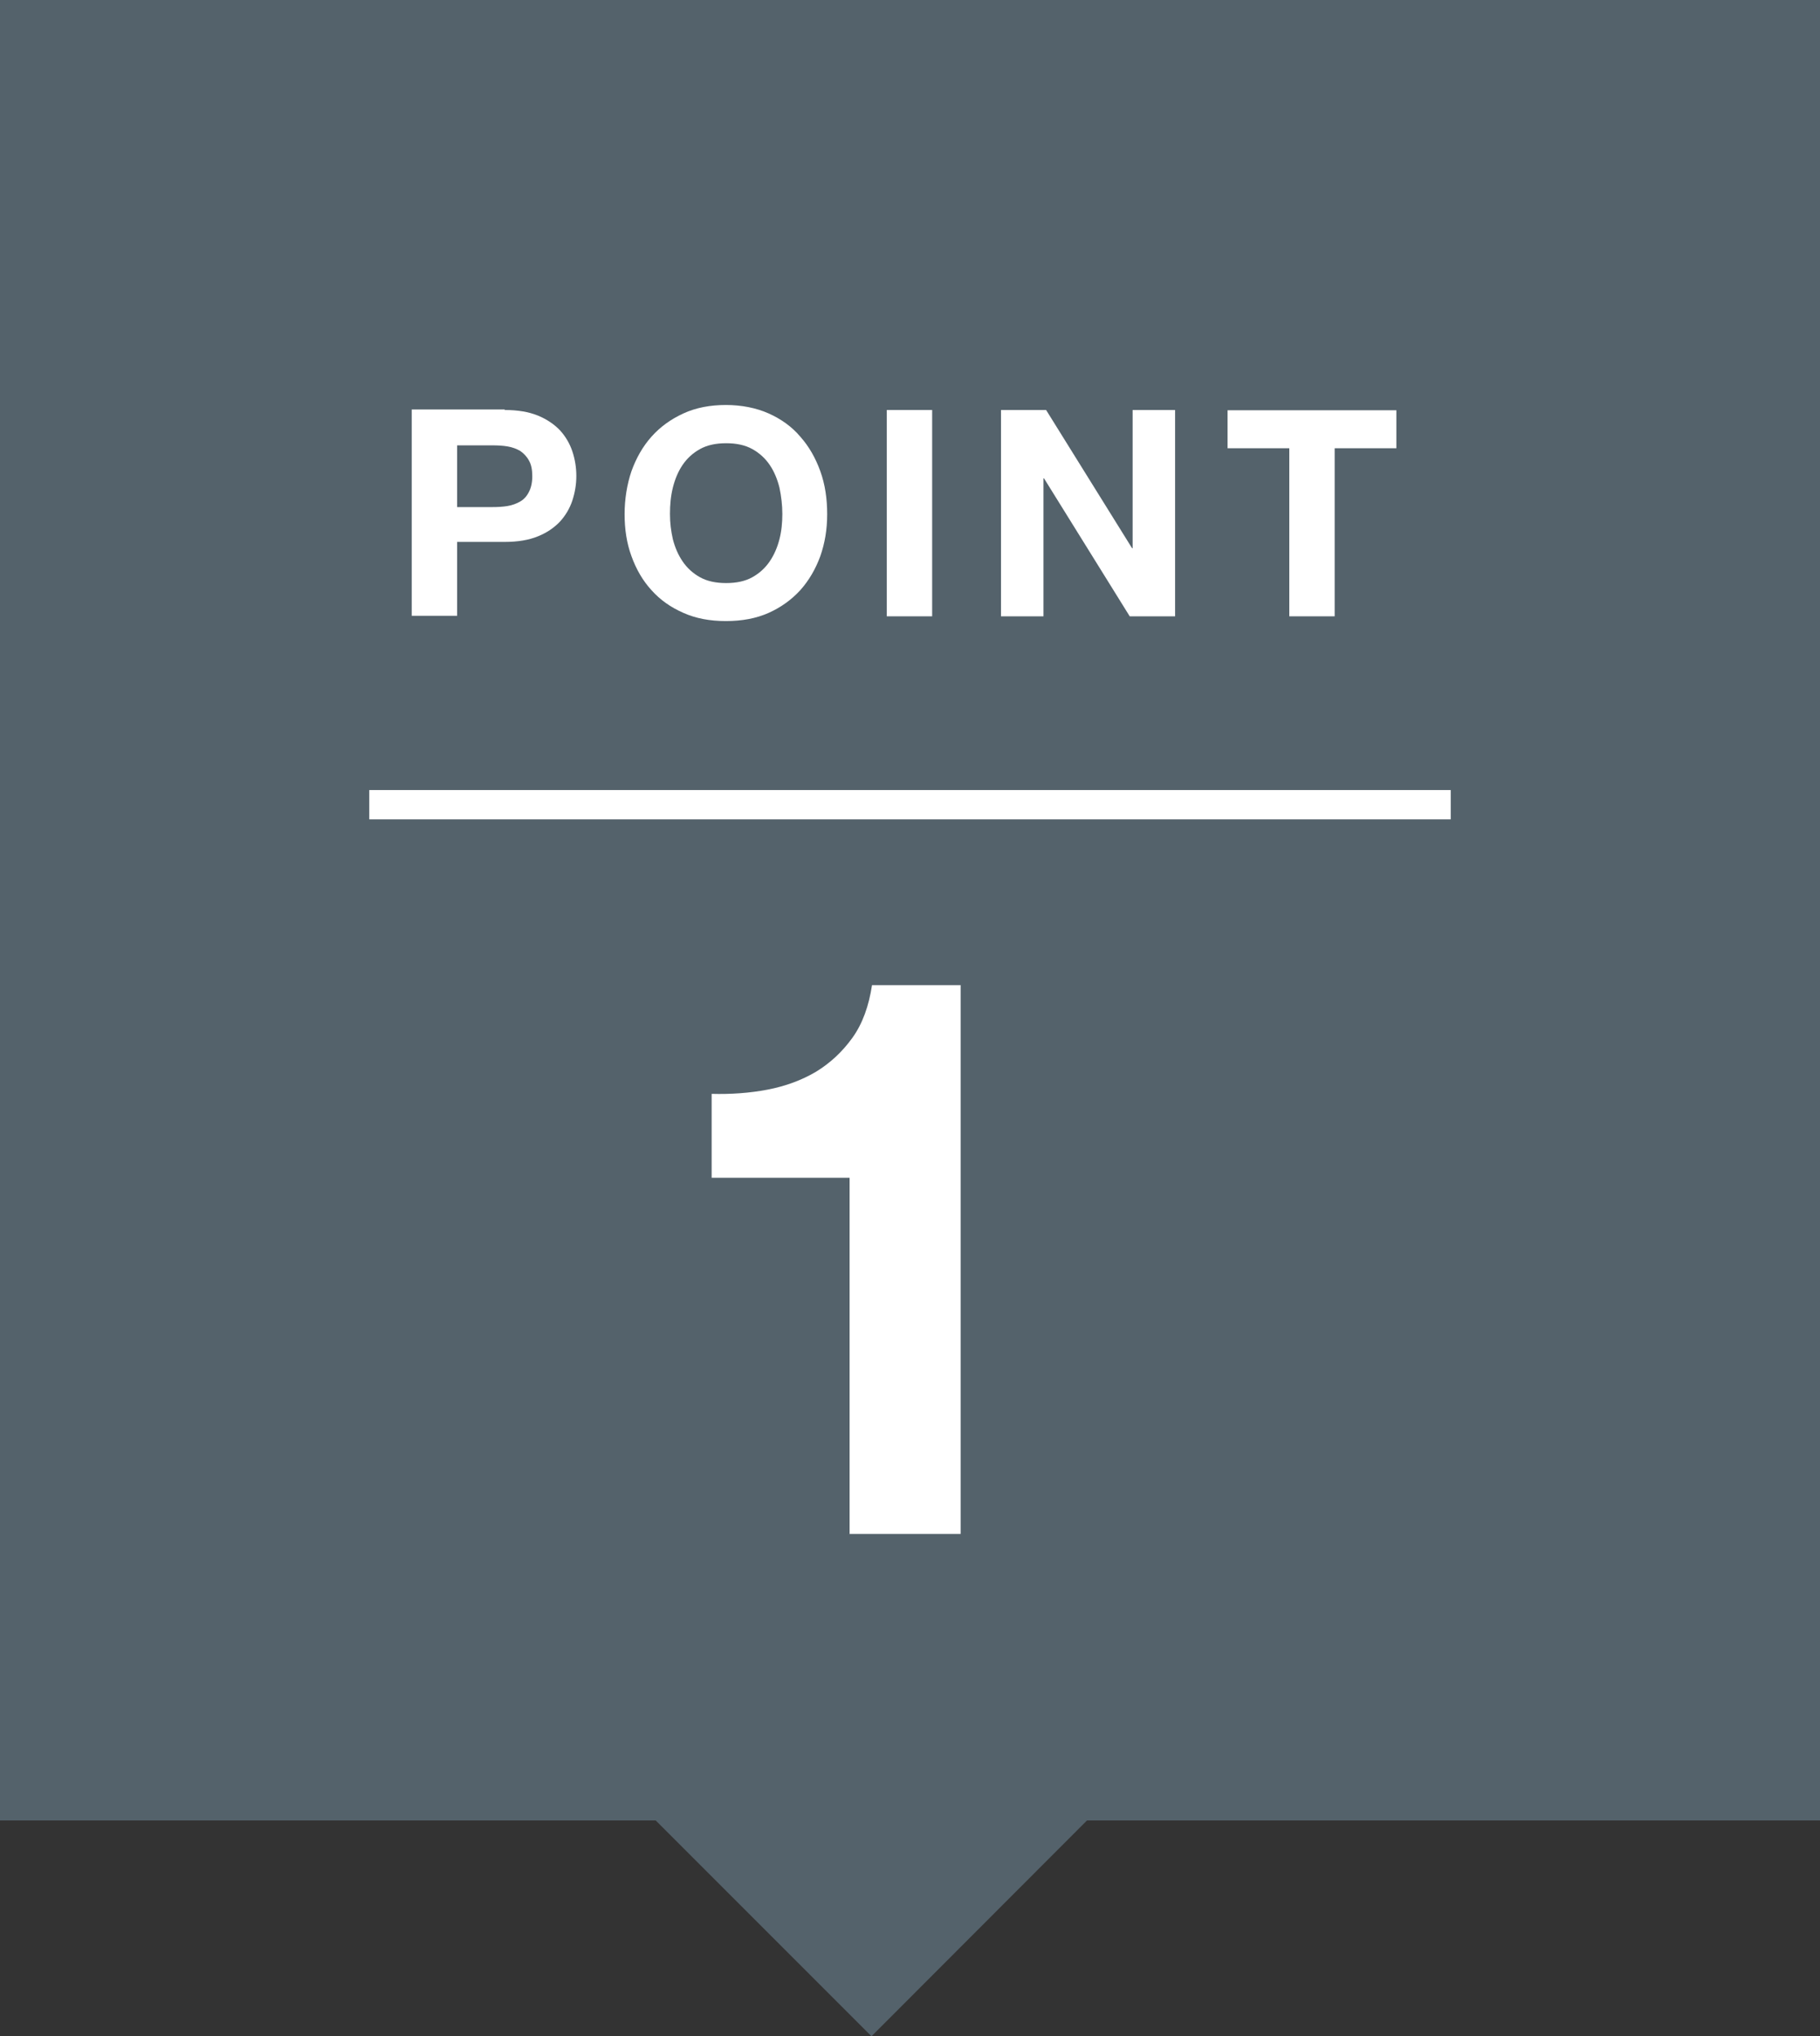 <?xml version="1.0" encoding="UTF-8"?><svg id="b" xmlns="http://www.w3.org/2000/svg" width="69" height="77.18" viewBox="0 0 69 77.18"><rect x="0" y="0" width="69" height="77.18" fill="#333333" stroke="none"/><defs><style>.d{fill:#fff;}.e{fill:none;stroke:#fff;stroke-miterlimit:10;stroke-width:1.11px;}.f{fill:#54626b;}</style></defs><g id="c"><g><polygon class="f" points="0 0 0 69 24.86 69 33.04 77.18 41.21 69 69 69 69 0 0 0"/><line class="e" x1="14" y1="30.5" x2="55" y2="30.5"/><g><path class="d" d="m19.14,15.54c.49,0,.9.07,1.25.21.34.14.62.33.84.56.21.23.37.5.47.8.1.3.15.61.15.93s-.05.62-.15.93c-.1.3-.26.57-.47.8-.22.23-.49.42-.84.56-.34.14-.76.21-1.25.21h-1.81v2.8h-1.72v-7.82h3.52Zm-.47,3.68c.2,0,.39-.01.57-.04.18-.03.34-.09.48-.17.14-.08.25-.2.33-.36.08-.15.13-.35.13-.6s-.04-.45-.13-.6c-.08-.15-.2-.27-.33-.36-.14-.08-.3-.14-.48-.17-.18-.03-.37-.04-.57-.04h-1.34v2.34h1.34Z"/><path class="d" d="m23.94,17.86c.18-.5.43-.94.76-1.31.33-.37.73-.66,1.21-.88s1.02-.32,1.61-.32,1.15.11,1.62.32c.47.21.88.5,1.2.88.33.37.58.81.76,1.31.18.5.26,1.04.26,1.63s-.09,1.1-.26,1.59c-.18.49-.43.92-.76,1.29-.33.36-.73.65-1.2.86-.47.21-1.01.31-1.62.31s-1.14-.1-1.61-.31c-.48-.21-.88-.49-1.21-.86-.33-.36-.58-.79-.76-1.29-.18-.49-.26-1.02-.26-1.59s.09-1.13.26-1.63Zm1.57,2.58c.08.31.2.59.37.84s.39.45.66.6c.27.15.6.22.99.22s.72-.07.99-.22c.27-.15.49-.35.66-.6s.29-.53.37-.84.11-.63.11-.96-.04-.67-.11-1c-.08-.32-.2-.61-.37-.86s-.39-.45-.66-.6c-.27-.15-.6-.22-.99-.22s-.72.07-.99.22c-.27.15-.49.35-.66.6s-.29.54-.37.86c-.08.32-.11.65-.11,1s.04.65.11.96Z"/><path class="d" d="m35.34,15.54v7.82h-1.72v-7.82h1.72Z"/><path class="d" d="m39.66,15.54l3.26,5.24h.02v-5.24h1.61v7.82h-1.72l-3.25-5.23h-.02v5.23h-1.61v-7.82h1.71Z"/><path class="d" d="m46.54,16.99v-1.44h6.4v1.44h-2.34v6.37h-1.72v-6.37h-2.34Z"/></g><path class="d" d="m32.21,58.13v-13.49h-5.23v-3.18c.73.02,1.44-.03,2.12-.16.68-.13,1.3-.36,1.84-.68.54-.33,1-.76,1.38-1.29.38-.53.62-1.2.74-1.99h3.36v20.8h-4.22Z"/></g></g></svg>